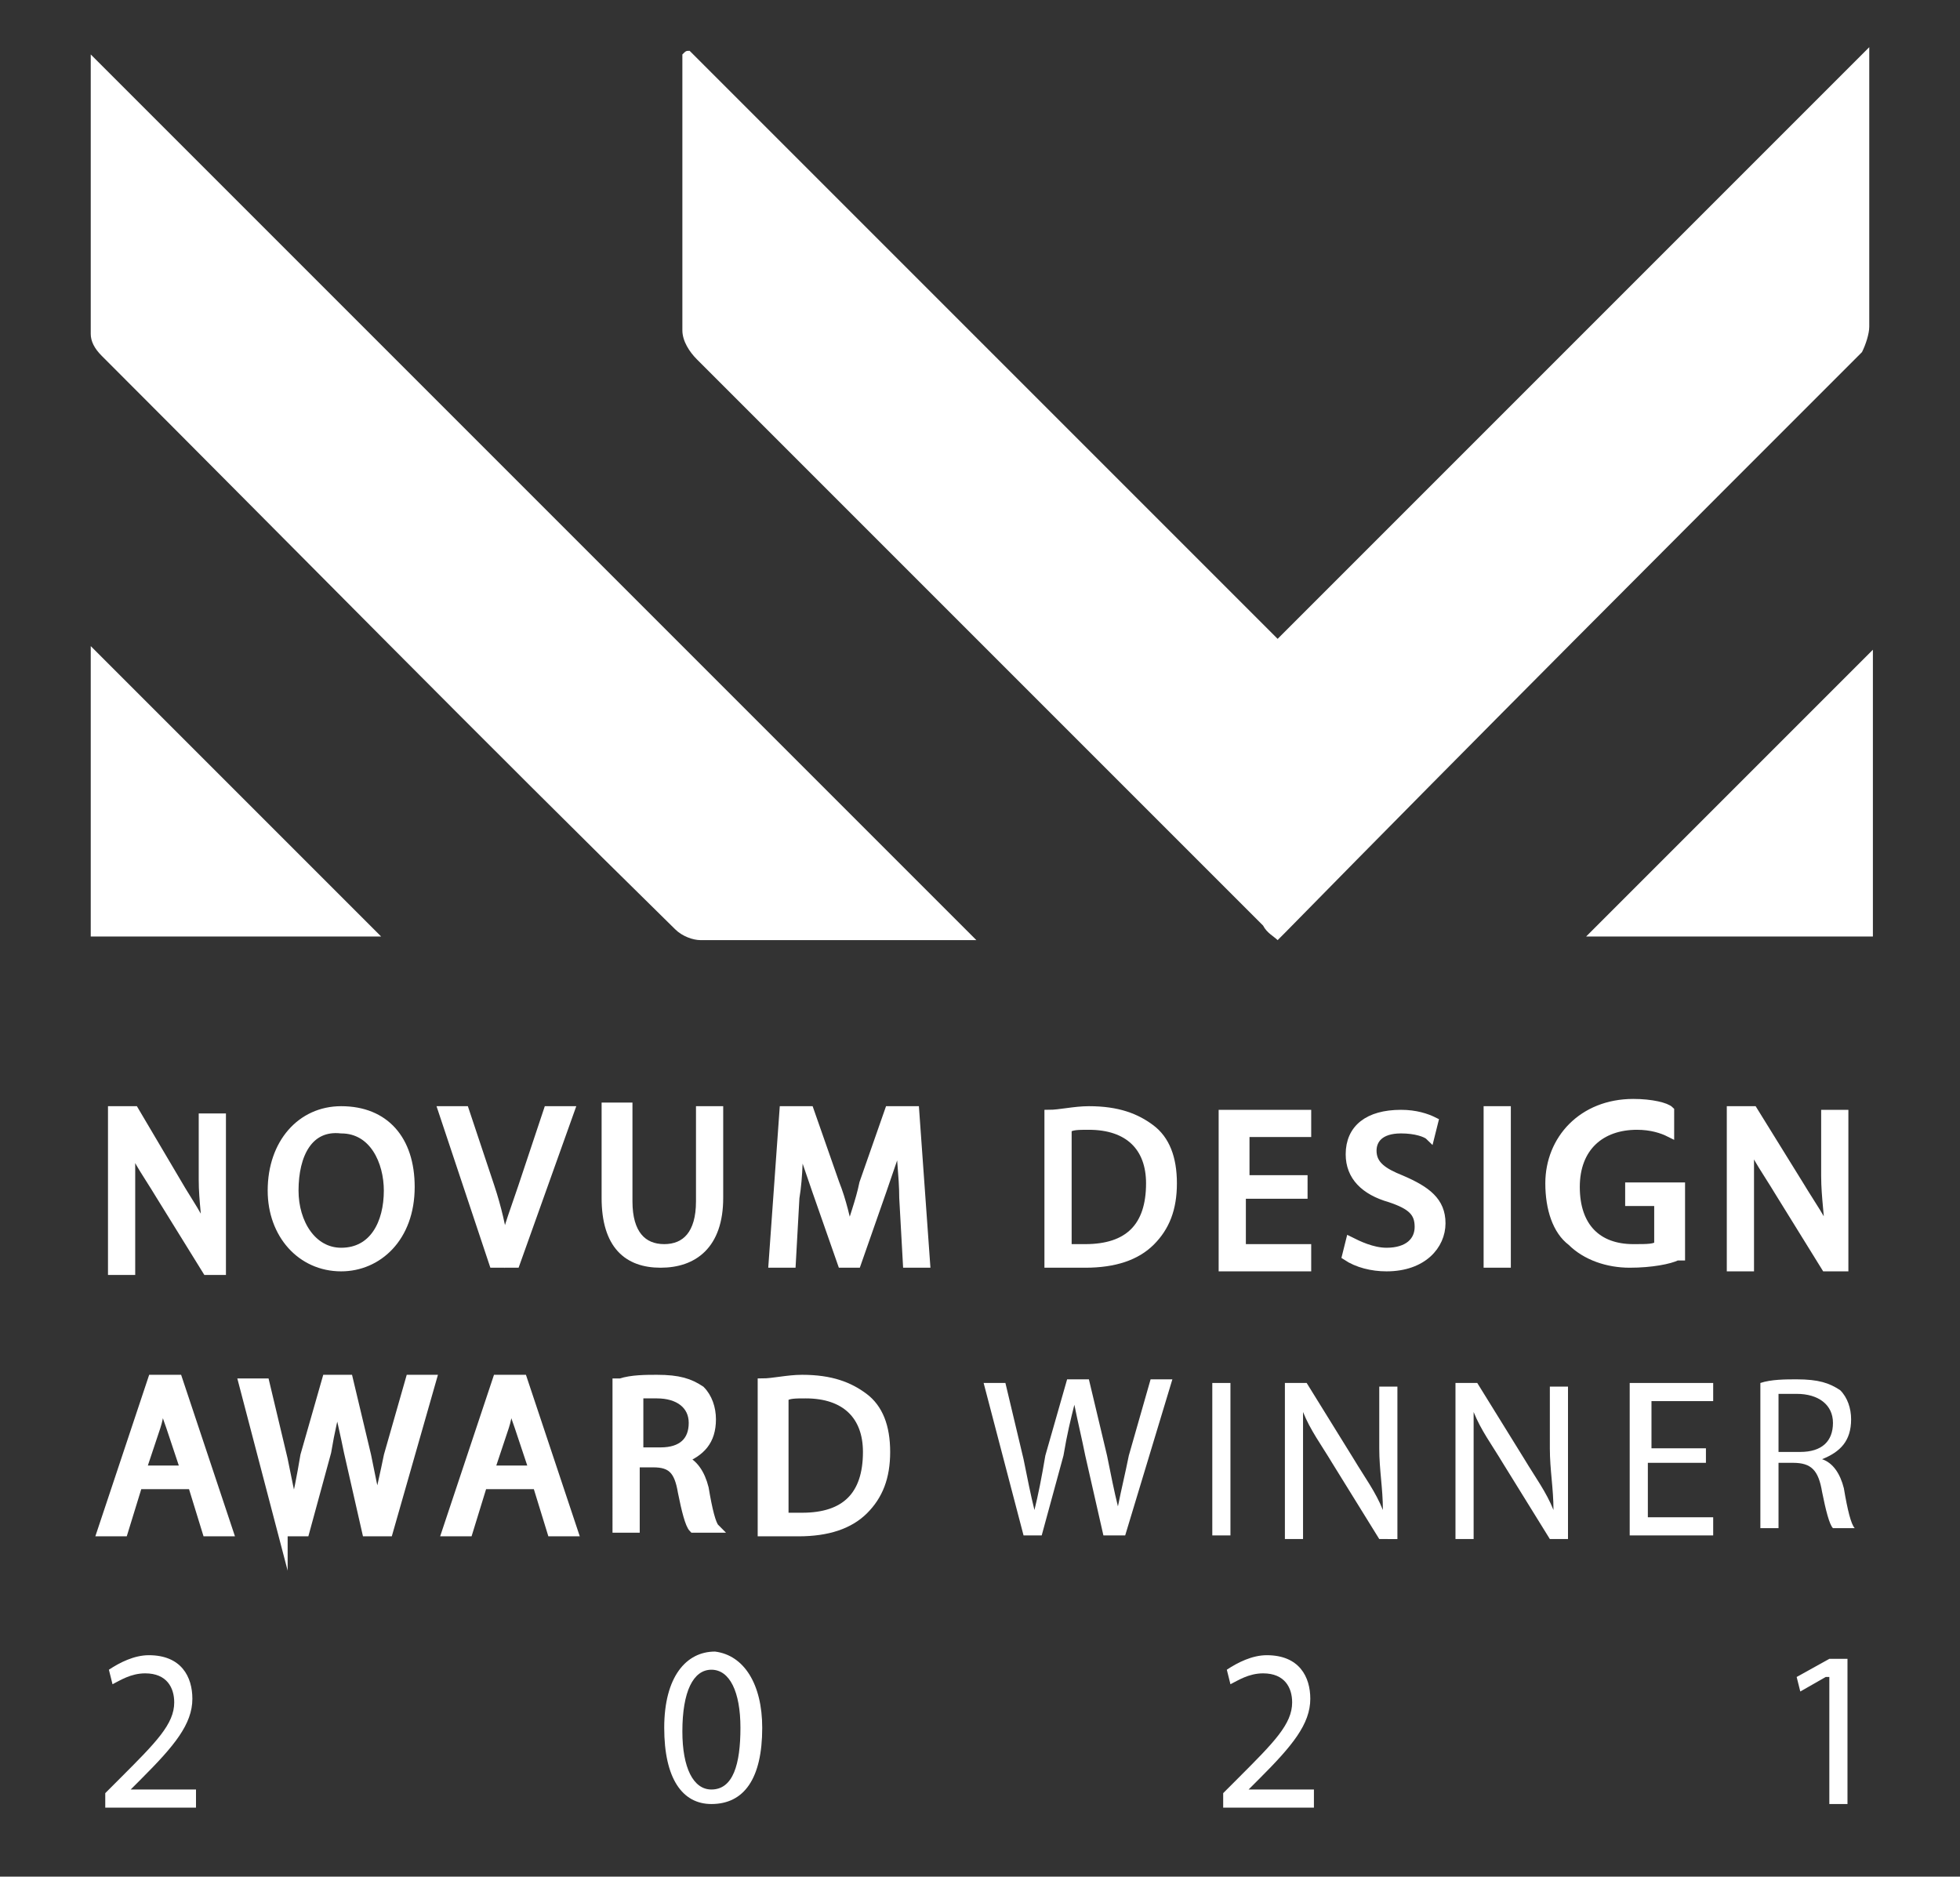 <?xml version="1.0" encoding="UTF-8"?>
<svg xmlns="http://www.w3.org/2000/svg" xmlns:xlink="http://www.w3.org/1999/xlink" version="1.1" id="Ebene_1" x="0px" y="0px" viewBox="0 0 54 51.7" style="enable-background:new 0 0 54 51.7;" xml:space="preserve">
<rect x="0" y="0" width="54" height="51.7" fill="#333333" stroke="none"/>
<style type="text/css">
	.st0{fill:#FFFFFF;}
	.st1{fill:#FFFFFF;stroke:#FFFFFF;stroke-width:0.25;stroke-miterlimit:10;}
</style>
<path class="st0" d="M19,1.4c5.4,5.4,10.8,10.8,16.2,16.2C40.6,12.2,46,6.8,51.5,1.3c0,0.2,0,0.4,0,0.5c0,2.4,0,4.8,0,7.2  c0,0.2-0.1,0.5-0.2,0.7C46,15,40.7,20.3,35.4,25.7c0,0-0.1,0.1-0.2,0.2c-0.1-0.1-0.3-0.2-0.4-0.4c-5.2-5.2-10.4-10.4-15.6-15.6  c-0.2-0.2-0.4-0.5-0.4-0.8c0-2.4,0-4.8,0-7.1c0-0.2,0-0.3,0-0.5C18.9,1.4,18.9,1.4,19,1.4z"></path>
<path class="st0" d="M2.5,1.5c8.1,8.1,16.2,16.2,24.4,24.4c-0.1,0-0.2,0-0.3,0c-2.4,0-4.9,0-7.3,0c-0.2,0-0.5-0.1-0.7-0.3  C13.3,20.4,8.1,15.1,2.8,9.8C2.6,9.6,2.5,9.4,2.5,9.2c0-2.5,0-5,0-7.5C2.5,1.6,2.5,1.5,2.5,1.5z"></path>
<path class="st0" d="M51.6,17.9c0,2.5,0,5.2,0,7.9c-2.7,0-5.4,0-7.9,0C46.3,23.2,48.9,20.6,51.6,17.9z"></path>
<path class="st0" d="M2.5,17.8c2.7,2.7,5.3,5.3,8,8c-2.6,0-5.3,0-8,0C2.5,23.1,2.5,20.5,2.5,17.8z"></path>
<g>
	<path class="st1" d="M3.1,34.8v-4.2h0.6L5,32.8c0.3,0.5,0.6,0.9,0.7,1.4l0,0c0-0.6-0.1-1.1-0.1-1.7v-1.7h0.5v4.2H5.7l-1.3-2.1   c-0.3-0.5-0.6-0.9-0.8-1.4l0,0c0,0.5,0,1,0,1.7v1.8H3.1z"></path>
	<path class="st1" d="M11.3,32.7c0,1.4-0.9,2.2-1.9,2.2c-1.1,0-1.9-0.9-1.9-2.1c0-1.3,0.8-2.2,1.9-2.2   C10.6,30.6,11.3,31.4,11.3,32.7z M8.1,32.8c0,0.9,0.5,1.7,1.3,1.7c0.9,0,1.3-0.8,1.3-1.7c0-0.8-0.4-1.7-1.3-1.7   C8.5,31,8.1,31.8,8.1,32.8z"></path>
	<path class="st1" d="M13.6,34.8l-1.4-4.2h0.6l0.7,2.1c0.2,0.6,0.3,1.1,0.4,1.6h0c0.1-0.5,0.3-1,0.5-1.6l0.7-2.1h0.6l-1.5,4.2H13.6z   "></path>
	<path class="st1" d="M17.3,30.6v2.5c0,0.9,0.4,1.3,1,1.3c0.6,0,1-0.4,1-1.3v-2.5h0.5v2.4c0,1.3-0.7,1.8-1.6,1.8   c-0.9,0-1.5-0.5-1.5-1.8v-2.5H17.3z"></path>
	<path class="st1" d="M24.9,33c0-0.6-0.1-1.3-0.1-1.8h0c-0.1,0.5-0.3,1-0.5,1.6l-0.7,2h-0.4l-0.7-2c-0.2-0.6-0.4-1.1-0.5-1.6h0   c0,0.5,0,1.2-0.1,1.8l-0.1,1.8h-0.5l0.3-4.2h0.7l0.7,2c0.2,0.5,0.3,1,0.4,1.4h0c0.1-0.4,0.3-0.9,0.4-1.4l0.7-2h0.7l0.3,4.2H25   L24.9,33z"></path>
	<path class="st1" d="M28.9,30.7c0.3,0,0.7-0.1,1.1-0.1c0.8,0,1.3,0.2,1.7,0.5c0.4,0.3,0.6,0.8,0.6,1.5c0,0.7-0.2,1.2-0.6,1.6   c-0.4,0.4-1,0.6-1.8,0.6c-0.4,0-0.7,0-1,0V30.7z M29.4,34.4c0.1,0,0.3,0,0.5,0c1.2,0,1.8-0.6,1.8-1.8c0-1-0.6-1.6-1.7-1.6   c-0.3,0-0.5,0-0.6,0.1V34.4z"></path>
	<path class="st1" d="M35.8,32.9h-1.6v1.5H36v0.5h-2.3v-4.2h2.3v0.5h-1.7v1.3h1.6V32.9z"></path>
	<path class="st1" d="M37.2,34.2c0.2,0.1,0.6,0.3,1,0.3c0.6,0,0.9-0.3,0.9-0.7c0-0.4-0.2-0.6-0.8-0.8c-0.7-0.2-1.1-0.6-1.1-1.2   c0-0.7,0.5-1.1,1.4-1.1c0.4,0,0.7,0.1,0.9,0.2l-0.1,0.4c-0.1-0.1-0.4-0.2-0.8-0.2c-0.6,0-0.8,0.3-0.8,0.6c0,0.4,0.3,0.6,0.8,0.8   c0.7,0.3,1.1,0.6,1.1,1.2c0,0.6-0.5,1.2-1.5,1.2c-0.4,0-0.8-0.1-1.1-0.3L37.2,34.2z"></path>
	<path class="st1" d="M41.5,30.6v4.2H41v-4.2H41.5z"></path>
	<path class="st1" d="M46.2,34.6c-0.2,0.1-0.7,0.2-1.3,0.2c-0.6,0-1.2-0.2-1.6-0.6c-0.4-0.3-0.6-0.9-0.6-1.6c0-1.2,0.9-2.2,2.3-2.2   c0.5,0,0.9,0.1,1,0.2L46,31.2c-0.2-0.1-0.5-0.2-0.9-0.2c-1,0-1.7,0.6-1.7,1.7c0,1.1,0.6,1.7,1.6,1.7c0.4,0,0.6,0,0.7-0.1v-1.2h-0.8   v-0.4h1.4V34.6z"></path>
	<path class="st1" d="M47.7,34.8v-4.2h0.6l1.3,2.1c0.3,0.5,0.6,0.9,0.8,1.4l0,0c0-0.6-0.1-1.1-0.1-1.7v-1.7h0.5v4.2h-0.5l-1.3-2.1   c-0.3-0.5-0.6-0.9-0.8-1.4l0,0c0,0.5,0,1,0,1.7v1.8H47.7z"></path>
	<path class="st1" d="M3.8,40.9l-0.4,1.3H2.8l1.4-4.2h0.7l1.4,4.2H5.7l-0.4-1.3H3.8z M5.1,40.5l-0.4-1.2c-0.1-0.3-0.2-0.5-0.2-0.8h0   c-0.1,0.2-0.1,0.5-0.2,0.8l-0.4,1.2H5.1z"></path>
	<path class="st1" d="M7.8,42.3l-1.1-4.2h0.6l0.5,2.1c0.1,0.5,0.2,1,0.3,1.4h0c0.1-0.4,0.2-0.9,0.3-1.5l0.6-2.1h0.6l0.5,2.1   c0.1,0.5,0.2,1,0.3,1.4h0c0.1-0.5,0.2-0.9,0.3-1.4l0.6-2.1h0.6l-1.2,4.2h-0.6l-0.5-2.2c-0.1-0.5-0.2-0.9-0.3-1.4h0   c-0.1,0.4-0.2,0.8-0.3,1.4l-0.6,2.2H7.8z"></path>
	<path class="st1" d="M13.3,40.9l-0.4,1.3h-0.6l1.4-4.2h0.7l1.4,4.2h-0.6l-0.4-1.3H13.3z M14.7,40.5l-0.4-1.2   c-0.1-0.3-0.2-0.5-0.2-0.8h0c-0.1,0.2-0.1,0.5-0.2,0.8l-0.4,1.2H14.7z"></path>
	<path class="st1" d="M17.1,38.1c0.3-0.1,0.7-0.1,1-0.1c0.6,0,0.9,0.1,1.2,0.3c0.2,0.2,0.3,0.5,0.3,0.8c0,0.6-0.3,0.9-0.8,1.1v0   c0.3,0.1,0.5,0.4,0.6,0.8c0.1,0.6,0.2,1,0.3,1.1h-0.6c-0.1-0.1-0.2-0.5-0.3-1c-0.1-0.6-0.3-0.8-0.8-0.8h-0.5v1.8h-0.5V38.1z    M17.6,40h0.6c0.6,0,0.9-0.3,0.9-0.8c0-0.5-0.4-0.8-1-0.8c-0.3,0-0.4,0-0.5,0V40z"></path>
	<path class="st1" d="M21,38.1c0.3,0,0.7-0.1,1.1-0.1c0.8,0,1.3,0.2,1.7,0.5c0.4,0.3,0.6,0.8,0.6,1.5c0,0.7-0.2,1.2-0.6,1.6   c-0.4,0.4-1,0.6-1.8,0.6c-0.4,0-0.7,0-1,0V38.1z M21.6,41.8c0.1,0,0.3,0,0.5,0c1.2,0,1.8-0.6,1.8-1.8c0-1-0.6-1.6-1.7-1.6   c-0.3,0-0.5,0-0.6,0.1V41.8z"></path>
	<path class="st0" d="M28.2,42.3l-1.1-4.2h0.6l0.5,2.1c0.1,0.5,0.2,1,0.3,1.4h0c0.1-0.4,0.2-0.9,0.3-1.5l0.6-2.1h0.6l0.5,2.1   c0.1,0.5,0.2,1,0.3,1.4h0c0.1-0.5,0.2-0.9,0.3-1.4l0.6-2.1h0.6L31,42.3h-0.6l-0.5-2.2c-0.1-0.5-0.2-0.9-0.3-1.4h0   c-0.1,0.4-0.2,0.8-0.3,1.4l-0.6,2.2H28.2z"></path>
	<path class="st0" d="M33.9,38.1v4.2h-0.5v-4.2H33.9z"></path>
	<path class="st0" d="M35.4,42.3v-4.2H36l1.3,2.1c0.3,0.5,0.6,0.9,0.8,1.4l0,0c0-0.6-0.1-1.1-0.1-1.7v-1.7h0.5v4.2H38l-1.3-2.1   c-0.3-0.5-0.6-0.9-0.8-1.4l0,0c0,0.5,0,1,0,1.7v1.8H35.4z"></path>
	<path class="st0" d="M40.1,42.3v-4.2h0.6l1.3,2.1c0.3,0.5,0.6,0.9,0.8,1.4l0,0c0-0.6-0.1-1.1-0.1-1.7v-1.7h0.5v4.2h-0.5l-1.3-2.1   c-0.3-0.5-0.6-0.9-0.8-1.4l0,0c0,0.5,0,1,0,1.7v1.8H40.1z"></path>
	<path class="st0" d="M47,40.3h-1.6v1.5h1.8v0.5h-2.3v-4.2h2.3v0.5h-1.7v1.3H47V40.3z"></path>
	<path class="st0" d="M48.5,38.1c0.3-0.1,0.7-0.1,1-0.1c0.6,0,0.9,0.1,1.2,0.3c0.2,0.2,0.3,0.5,0.3,0.8c0,0.6-0.3,0.9-0.8,1.1v0   c0.3,0.1,0.5,0.4,0.6,0.8c0.1,0.6,0.2,1,0.3,1.1h-0.6c-0.1-0.1-0.2-0.5-0.3-1c-0.1-0.6-0.3-0.8-0.8-0.8H49v1.8h-0.5V38.1z M49,40   h0.6c0.6,0,0.9-0.3,0.9-0.8c0-0.5-0.4-0.8-1-0.8c-0.3,0-0.4,0-0.5,0V40z"></path>
	<path class="st0" d="M2.9,49.7v-0.3l0.4-0.4c1-1,1.5-1.5,1.5-2.1c0-0.4-0.2-0.8-0.8-0.8c-0.4,0-0.7,0.2-0.9,0.3L3,46   c0.3-0.2,0.7-0.4,1.1-0.4c0.9,0,1.2,0.6,1.2,1.2c0,0.7-0.5,1.3-1.4,2.2l-0.3,0.3v0h1.8v0.5H2.9z"></path>
	<path class="st0" d="M21,47.6c0,1.4-0.5,2.1-1.4,2.1c-0.8,0-1.3-0.7-1.3-2.1c0-1.4,0.6-2.1,1.4-2.1C20.5,45.6,21,46.4,21,47.6z    M18.8,47.7c0,1,0.3,1.6,0.8,1.6c0.6,0,0.8-0.7,0.8-1.7c0-1-0.3-1.6-0.8-1.6C19.1,46,18.8,46.6,18.8,47.7z"></path>
	<path class="st0" d="M33.7,49.7v-0.3l0.4-0.4c1-1,1.5-1.5,1.5-2.1c0-0.4-0.2-0.8-0.8-0.8c-0.4,0-0.7,0.2-0.9,0.3L33.8,46   c0.3-0.2,0.7-0.4,1.1-0.4c0.9,0,1.2,0.6,1.2,1.2c0,0.7-0.5,1.3-1.4,2.2l-0.3,0.3v0h1.8v0.5H33.7z"></path>
	<path class="st0" d="M50.3,46.2L50.3,46.2l-0.7,0.4l-0.1-0.4l0.9-0.5h0.5v4h-0.5V46.2z"></path>
</g>
</svg>
